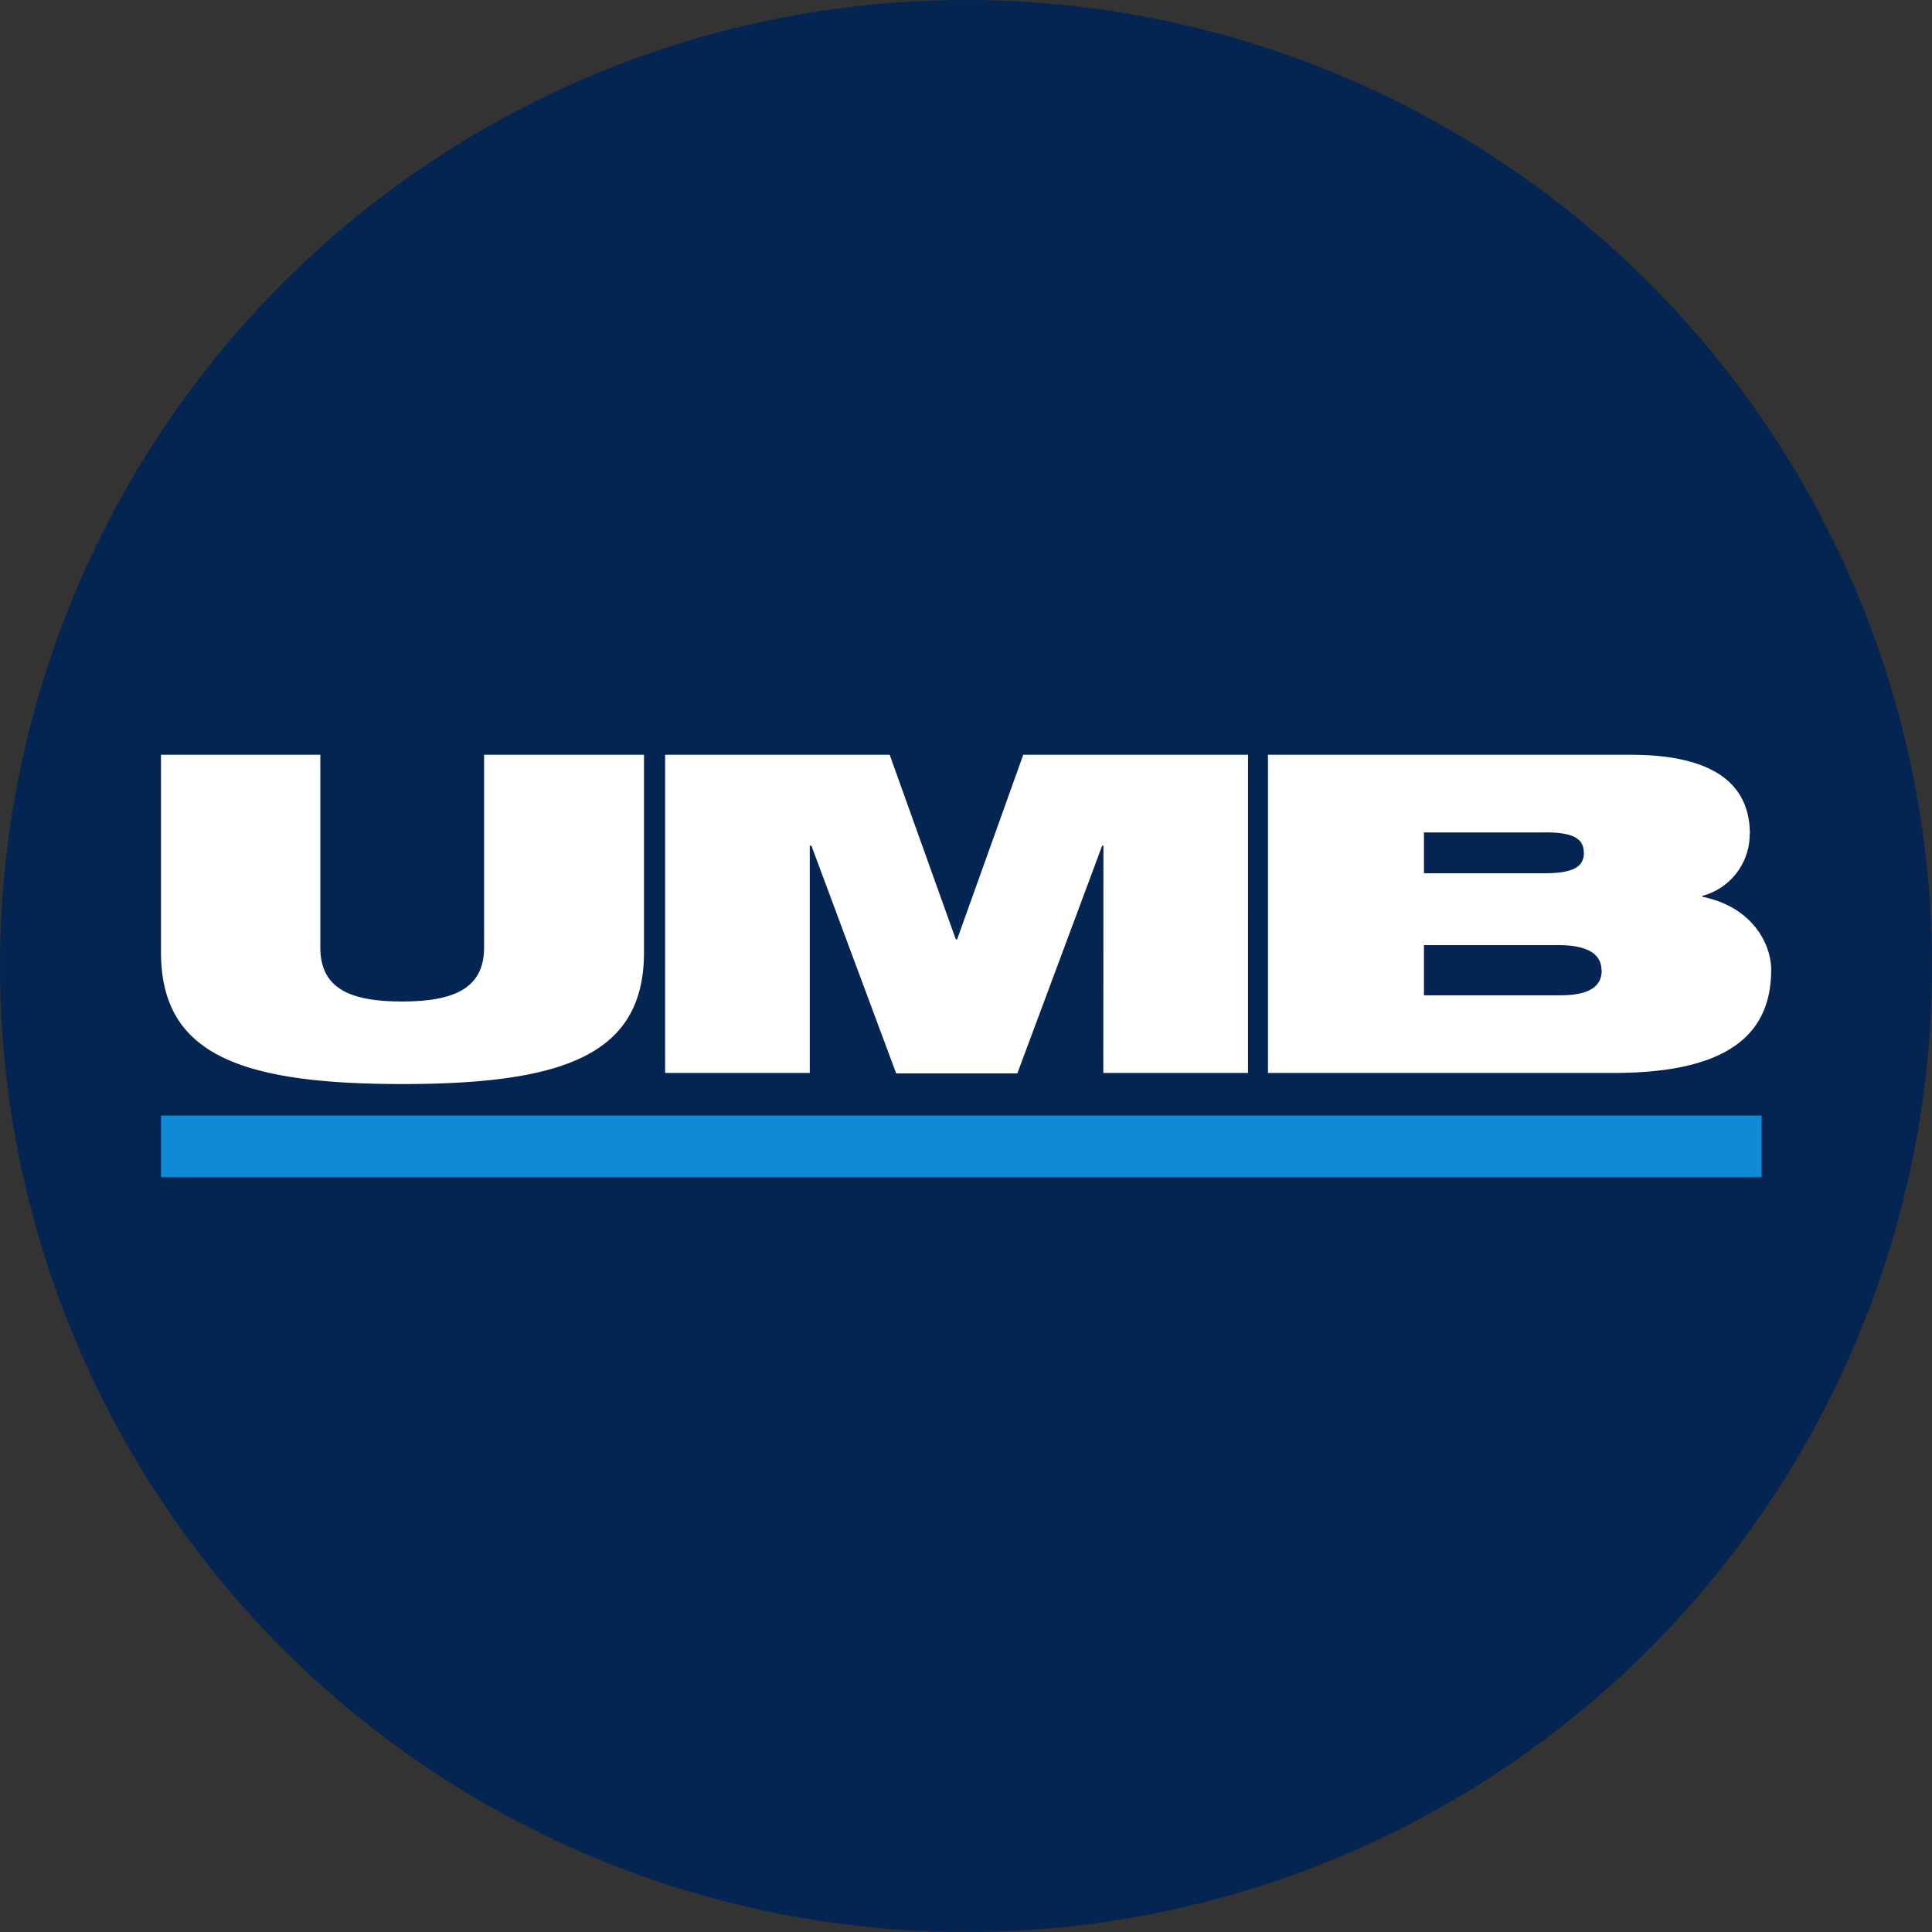 <?xml version='1.0' encoding='utf-8'?>
<svg xmlns="http://www.w3.org/2000/svg" id="Layer_1" data-name="Layer 1" viewBox="0 0 300 300" width="300" height="300"><rect x="0" y="0" width="300" height="300" fill="#333333" stroke="none"/><defs><clipPath id="bz_circular_clip"><circle cx="150.0" cy="150.0" r="150.0" /></clipPath></defs><g clip-path="url(#bz_circular_clip)"><rect x="-1.5" y="-1.5" width="303" height="303" fill="#042451" /><path d="M100,147.86V117.2H75.17v29.91c0,6.34-4.62,8.4-12.75,8.4s-12.68-2.06-12.68-8.4V117.2H25v30.66c0,15.72,12,20.47,37.49,20.47S100,163.58,100,147.86Zm71.32,18.75h22.47V117.2H158.89l-10.27,28.67h-.2L138.15,117.2H103.28v49.41h22.46V131.33H126l13.16,35.35h18.81l13.17-35.35h.2Zm77.39-15.92c0,2.2-1.52,3.86-6.41,3.86H221.11v-7.79h21.16C247.16,146.83,248.68,148.55,248.68,150.69Zm-2.76-18.33c0,1.93-1.1,3.24-6.13,3.24H221.11v-6.34h18.68C244.82,129.19,245.92,130.57,245.92,132.36Zm25.77-2.83c0-7.85-5.72-12.33-18.53-12.33h-56.3v49.41h53.61c18.33,0,24.53-6.34,24.53-16.06,0-3.65-2.62-9.65-10.68-11.3v-.14A9.9,9.9,0,0,0,271.69,129.53Z" fill="#fff" /><path d="M273.55,173.22v9.58H25v-9.58Z" fill="#118ad5" /></g></svg>